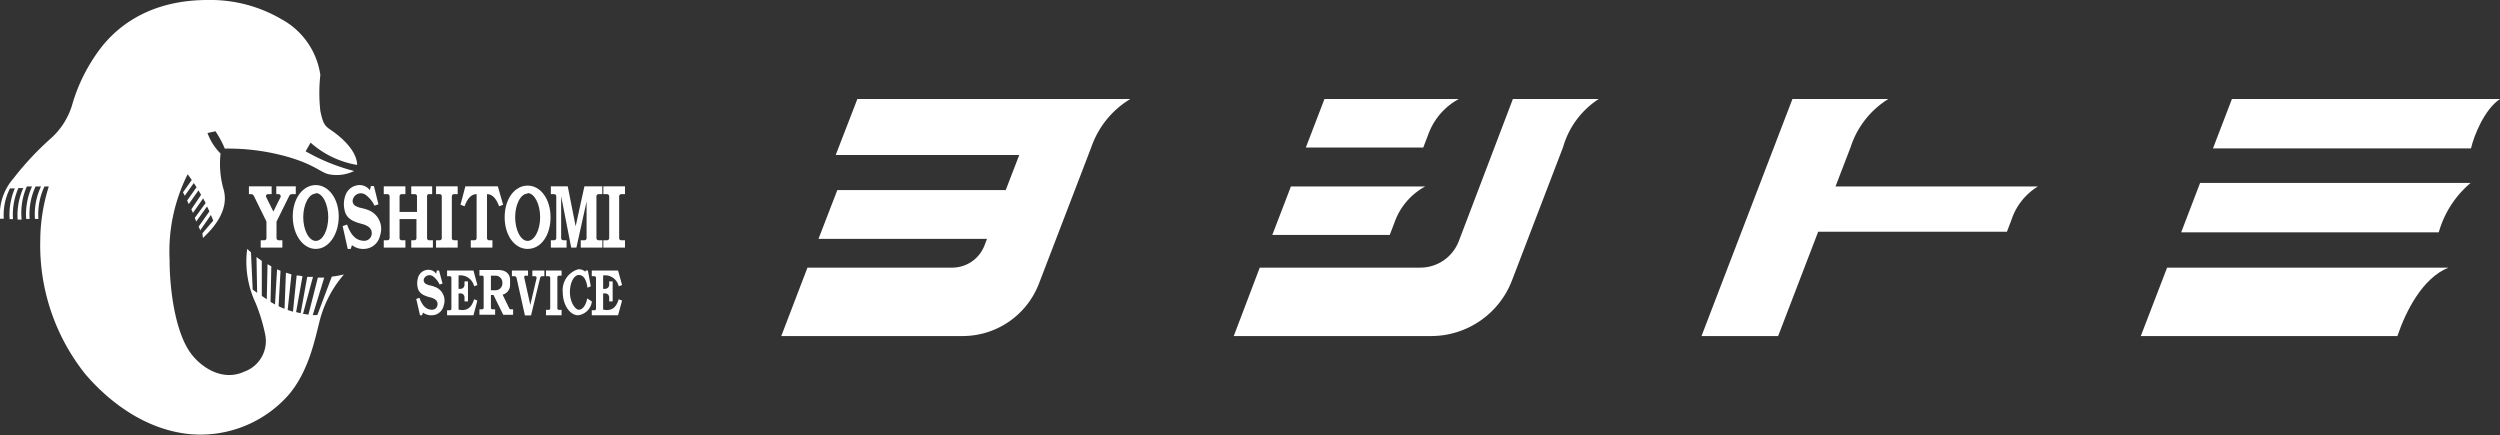 <svg xmlns="http://www.w3.org/2000/svg" viewBox="0 0 231 40.2"><rect x="0" y="0" width="231" height="40.2" fill="#333333" stroke="none"/><defs><style>.cls-1{fill:#fff;}</style></defs><g id="レイヤー_2" data-name="レイヤー 2"><g id="レイヤー_1-2" data-name="レイヤー 1"><path class="cls-1" d="M79.22,9.15l-2,5.17H94.18l-1.25,3.24H77.37l-1.74,4.51H91.2l-.23.6a3.2,3.2,0,0,1-3,2.06H74.61l-2.42,6.32H89A7.55,7.55,0,0,0,96,26.2l4.84-12.61a8.38,8.38,0,0,1,3.6-4.44Z"/><path class="cls-1" d="M139.79,9.15l-5,13.14a3.81,3.81,0,0,1-3.55,2.44H116.4L114,31.05h18.25a8,8,0,0,0,7.45-5.12l4.73-12.34a7.86,7.86,0,0,1,3.29-4.44Z"/><path class="cls-1" d="M119.28,17.23l-1.72,4.48h10.85l.46-1.2a6.06,6.06,0,0,1,2.82-3.28Z"/><path class="cls-1" d="M122.38,9.15l-1.72,4.48h10.85l.46-1.2a6.06,6.06,0,0,1,2.82-3.28Z"/><path class="cls-1" d="M168,21.41h17.44l.42-1.1a5.71,5.71,0,0,1,2.44-3.08H169.6l1.4-3.64a8.17,8.17,0,0,1,3.48-4.44h-8.86l-8.4,21.9h7.08Z"/><path class="cls-1" d="M226.24,24.73h-26l-2.43,6.32h23.71C222.29,28.77,223.84,25.68,226.24,24.73Z"/><path class="cls-1" d="M228.32,13.71c.29-1.24,1.26-3.62,2.68-4.56H206.23l-1.75,4.56Z"/><path class="cls-1" d="M225.34,21.47a9.24,9.24,0,0,1,2.95-4.57h-25l-1.75,4.57Z"/><path class="cls-1" d="M19.91,12.13l-.74.16a5.25,5.25,0,0,0,1.21,1.9,8.55,8.55,0,0,0,.3,3.38c.2.8.3,2.35-1.93,4.42l-.05-.43,1-1.17c-.06-.17-.13-.34-.21-.53l-1,1.44c0-.12-.09-.23-.14-.36l1-1.41c-.07-.15-.14-.3-.22-.45l-1,1.39L18,20.13l1-1.37-.23-.43-.94,1.34-.15-.33L18.58,18l-.24-.41-.9,1.27-.15-.33.87-1.23-.25-.39-.84,1.18-.16-.32.81-1.14c-.13-.18-.25-.36-.38-.53A15.86,15.86,0,0,0,15.67,24c0,2.81.53,6.62,1.9,8.56.86,1.23,2.87,2.76,5,1.78a3,3,0,0,0,1.92-3.5A16.14,16.14,0,0,0,23.62,28a9,9,0,0,1-.78-5l.35.32.16,3.44.41.3-.06-3.31.49.36,0,3.23.46.31.07-3.24.35.2L25,27.9l.41.23.19-3.24.32.13-.18,3.27a4.56,4.56,0,0,0,.55.24l.13-3.33.51.15-.35,3.29.49.16.34-3.34.18,0,.36.06-.59,3.32.42.1.61-3.36.53,0L28,29l.5.07.87-3.42h.59l-1.06,3.46.42,0,1.34-3.55a9.88,9.88,0,0,0,1.12-.2,10.57,10.57,0,0,0-2.27,4.39c-.42,1.66-1,4.55-2.81,6.7a10.87,10.87,0,0,1-8.94,3.68c-4-.3-7.47-2.74-9.9-5.59A19.08,19.08,0,0,1,3.72,22.23a16.79,16.79,0,0,1,.79-5h-.4a6,6,0,0,0-.56,3H3.23a6,6,0,0,1,.56-3l-.5,0a6,6,0,0,0-.55,3H2.42a6.16,6.16,0,0,1,.54-3l-.48,0A6.09,6.09,0,0,0,2,20.29H1.63a6.09,6.09,0,0,1,.52-2.91l-.45,0a6.1,6.1,0,0,0-.5,2.87H.89a6.18,6.18,0,0,1,.48-2.84l-.45,0a5.4,5.4,0,0,0-.57,2.8H0a5.07,5.07,0,0,1,1.24-3.72,27.32,27.32,0,0,1,3.4-3.65,6.75,6.75,0,0,0,2-3.06,15.93,15.93,0,0,1,2.8-5.51C11.56,1.65,14.8,0,19.19,0A13,13,0,0,1,26,1.77a7,7,0,0,1,3.6,5.16,14.91,14.91,0,0,0,0,3.32c.28,1.36.47,1.41,1.14,1.88.88.62,2.24,1.83,2.26,3.11a8.59,8.59,0,0,1-4.3-2.06l-.46.8a18.05,18.05,0,0,0,4.48,1.82,3.66,3.66,0,0,1-2.34.3c-.74-.16-1.21-.81-3.53-1.53a20.18,20.18,0,0,0-6.08-.84A8.9,8.9,0,0,0,19.91,12.13Z"/><path class="cls-1" d="M23.79,11a6.78,6.78,0,0,0,3.33.78h0v-.63a6.3,6.3,0,0,1-3-.68Z"/><path class="cls-1" d="M16.19,12.21a3.75,3.75,0,0,1-.74-1.4,1.16,1.16,0,0,1,.25-.93,2.35,2.35,0,0,1,1.9-.67,11.19,11.19,0,0,1,5,1.13l.3-.67a12,12,0,0,0-5.32-1.2,3,3,0,0,0-2.48.95A1.88,1.88,0,0,0,14.73,11a4.27,4.27,0,0,0,.84,1.66Z"/><path class="cls-1" d="M42.29,17.94v-.72h-2v.72h.34a.19.19,0,0,1,.19.19V22a.19.19,0,0,1-.19.2h-.34v.68h2V22.2h-.35a.2.2,0,0,1-.19-.2V18.13a.2.2,0,0,1,.19-.19Z"/><path class="cls-1" d="M57.75,17.94v-.72h-2v.72h.34a.2.2,0,0,1,.2.19V22a.2.2,0,0,1-.2.2h-.34v.68h2V22.2h-.34a.2.2,0,0,1-.2-.2V18.13a.2.2,0,0,1,.2-.19Z"/><path class="cls-1" d="M39.58,17.94h.35v-.72H38v.72h.34a.19.19,0,0,1,.19.19v1.45H36.92V18.13a.2.2,0,0,1,.2-.19h.34v-.72h-2v.72h.34a.2.2,0,0,1,.2.19V22a.2.2,0,0,1-.2.2h-.34v.68h2V22.2h-.34a.2.2,0,0,1-.2-.2V20.24h1.56V22a.19.19,0,0,1-.19.2H38v.68h2V22.2h-.35a.2.2,0,0,1-.19-.2V18.13A.2.2,0,0,1,39.58,17.94Z"/><path class="cls-1" d="M46,17.22h-3l-.45,1.7.38.14c.19-.52.51-1.12,1.11-1.12V22a.2.2,0,0,1-.2.2h-.34v.68h2V22.2h-.34A.2.2,0,0,1,45,22V17.94c.6,0,.92.6,1.12,1.12l.37-.14Z"/><path class="cls-1" d="M55.3,17.94h.35v-.72H54l-.81,3.69-.73-3.69H50.9v.72h.31a.2.2,0,0,1,.19.19V22a.2.2,0,0,1-.19.2H50.9v.68h1.45V22.2h-.3a.2.2,0,0,1-.2-.2V18.13l.93,4.75h.48l.94-4.26V22a.19.19,0,0,1-.19.2h-.35v.68h2V22.2H55.3a.2.2,0,0,1-.19-.2V18.13A.2.2,0,0,1,55.3,17.94Z"/><path class="cls-1" d="M25.53,17.22v.72h.21a.2.2,0,0,1,.18.28l-.66,1.33-.66-1.33a.19.19,0,0,1,.17-.28h.33v-.72H23v.72h.21a.28.28,0,0,1,.24.15l1.17,2.38V22a.19.19,0,0,1-.19.2h-.34v.68h2V22.2h-.35a.2.2,0,0,1-.19-.2V20.48l1.18-2.39a.28.28,0,0,1,.24-.15h.36v-.72Z"/><path class="cls-1" d="M29.18,23C28,23,27.05,21.69,27.05,20S28,17.1,29.18,17.1,31.3,18.36,31.3,20,30.39,23,29.18,23Zm0-5.11c-.64,0-1.16,1-1.16,2.18s.52,2.19,1.16,2.19,1.15-1,1.15-2.19S29.82,17.84,29.18,17.84Z"/><path class="cls-1" d="M48.75,23c-1.21,0-2.12-1.26-2.12-2.93s.91-2.92,2.12-2.92,2.12,1.26,2.12,2.92S50,23,48.75,23Zm0-5.11c-.64,0-1.15,1-1.15,2.18s.51,2.19,1.15,2.19,1.16-1,1.16-2.19S49.39,17.84,48.75,17.84Z"/><path class="cls-1" d="M31.84,19.42c.16.79.8,1.06,1.6,1.27s.91.59.91.85a.69.69,0,0,1-.66.71c-.61,0-1.18-.27-1.62-1.5l-.41.14L32.13,23h.28l.11-.35A1.66,1.66,0,0,0,33.6,23a1.55,1.55,0,0,0,1.52-1.25,1.86,1.86,0,0,0-.95-2.28c-.64-.28-.86-.21-1.23-.4a.53.53,0,0,1-.31-.72A.76.76,0,0,1,33.78,18a2.68,2.68,0,0,1,.82,1l.37-.12-.42-1.69h-.28l-.09.39a1.19,1.19,0,0,0-.9-.48,1.4,1.4,0,0,0-1.34.89A2.4,2.4,0,0,0,31.84,19.42Z"/><path class="cls-1" d="M51.89,25.47V25H50.45v.52h.25a.15.15,0,0,1,.14.15v2.82a.14.14,0,0,1-.14.14h-.25v.5h1.44v-.5h-.25a.14.14,0,0,1-.14-.14V25.62a.15.15,0,0,1,.14-.15Z"/><path class="cls-1" d="M38.59,26.56c.12.57.59.77,1.18.92s.66.43.66.62a.51.51,0,0,1-.49.52c-.44,0-.86-.2-1.18-1.1l-.3.1.35,1.51H39l.08-.25a1.24,1.24,0,0,0,.79.25A1.13,1.13,0,0,0,41,28.22a1.35,1.35,0,0,0-.69-1.66c-.47-.21-.63-.16-.9-.3a.39.39,0,0,1-.23-.52.56.56,0,0,1,.84-.2,2,2,0,0,1,.6.75l.27-.09L40.57,25h-.2l-.07.29a.86.86,0,0,0-.65-.36,1,1,0,0,0-1,.65A1.85,1.85,0,0,0,38.59,26.56Z"/><path class="cls-1" d="M50.3,25H49.19v.52h.25a.15.15,0,0,1,.14.18L49,28.18l-.56-2.53a.14.14,0,0,1,.14-.18h.21V25H47.3v.52h.24a.2.2,0,0,1,.19.16l.77,3.46h.57l.84-3.47a.2.2,0,0,1,.19-.15h.2Z"/><path class="cls-1" d="M45.36,25.47h.41a.64.64,0,0,1,.65.68.63.63,0,0,1-.65.67h-.41Zm1.83,3.11a.16.16,0,0,1-.13-.08l-.62-1.27a.93.93,0,0,0,.69-.87v-.51c0-.4-.26-.9-1.07-.9H44.3v.52h.25a.15.15,0,0,1,.14.15v2.82a.14.14,0,0,1-.14.14H44.3v.5h1.45v-.5H45.5a.14.14,0,0,1-.14-.14V27.26h.24l.9,1.83h.91v-.51Z"/><path class="cls-1" d="M42.37,28.61v-1.5h.18a.36.36,0,0,1,.37.37v.37h.32V26h-.32v.32a.37.37,0,0,1-.37.37h-.18V25.45a1.31,1.31,0,0,1,1.44,1l.3-.11L43.75,25H41.31v.52h.25a.15.15,0,0,1,.15.15v2.86a.15.15,0,0,1-.15.14h-.25v.46h2.44l.36-1.36-.3-.12c-.25.79-.61,1-1.14,1Z"/><path class="cls-1" d="M55.73,28.61v-1.5h.19a.37.37,0,0,1,.37.37v.37h.32V26h-.32v.32a.38.38,0,0,1-.37.37h-.19V25.45a1.3,1.3,0,0,1,1.44,1l.31-.11L57.11,25H54.68v.52h.25a.15.15,0,0,1,.14.15v2.86a.14.14,0,0,1-.14.14h-.25v.46h2.43l.37-1.36-.31-.12c-.25.79-.61,1-1.14,1Z"/><path class="cls-1" d="M54.26,27.57c-.11.61-.42,1.05-.77,1.05s-.83-.72-.83-1.61.37-1.6.83-1.6.7.49.79,1.17l.31-.12L54.32,25h-.23l0,.12a.82.82,0,0,0-.69-.23A2,2,0,0,0,52,27c0,1.23.7,2.13,1.41,2.13a1.46,1.46,0,0,0,1.28-1.27Z"/></g></g></svg>
